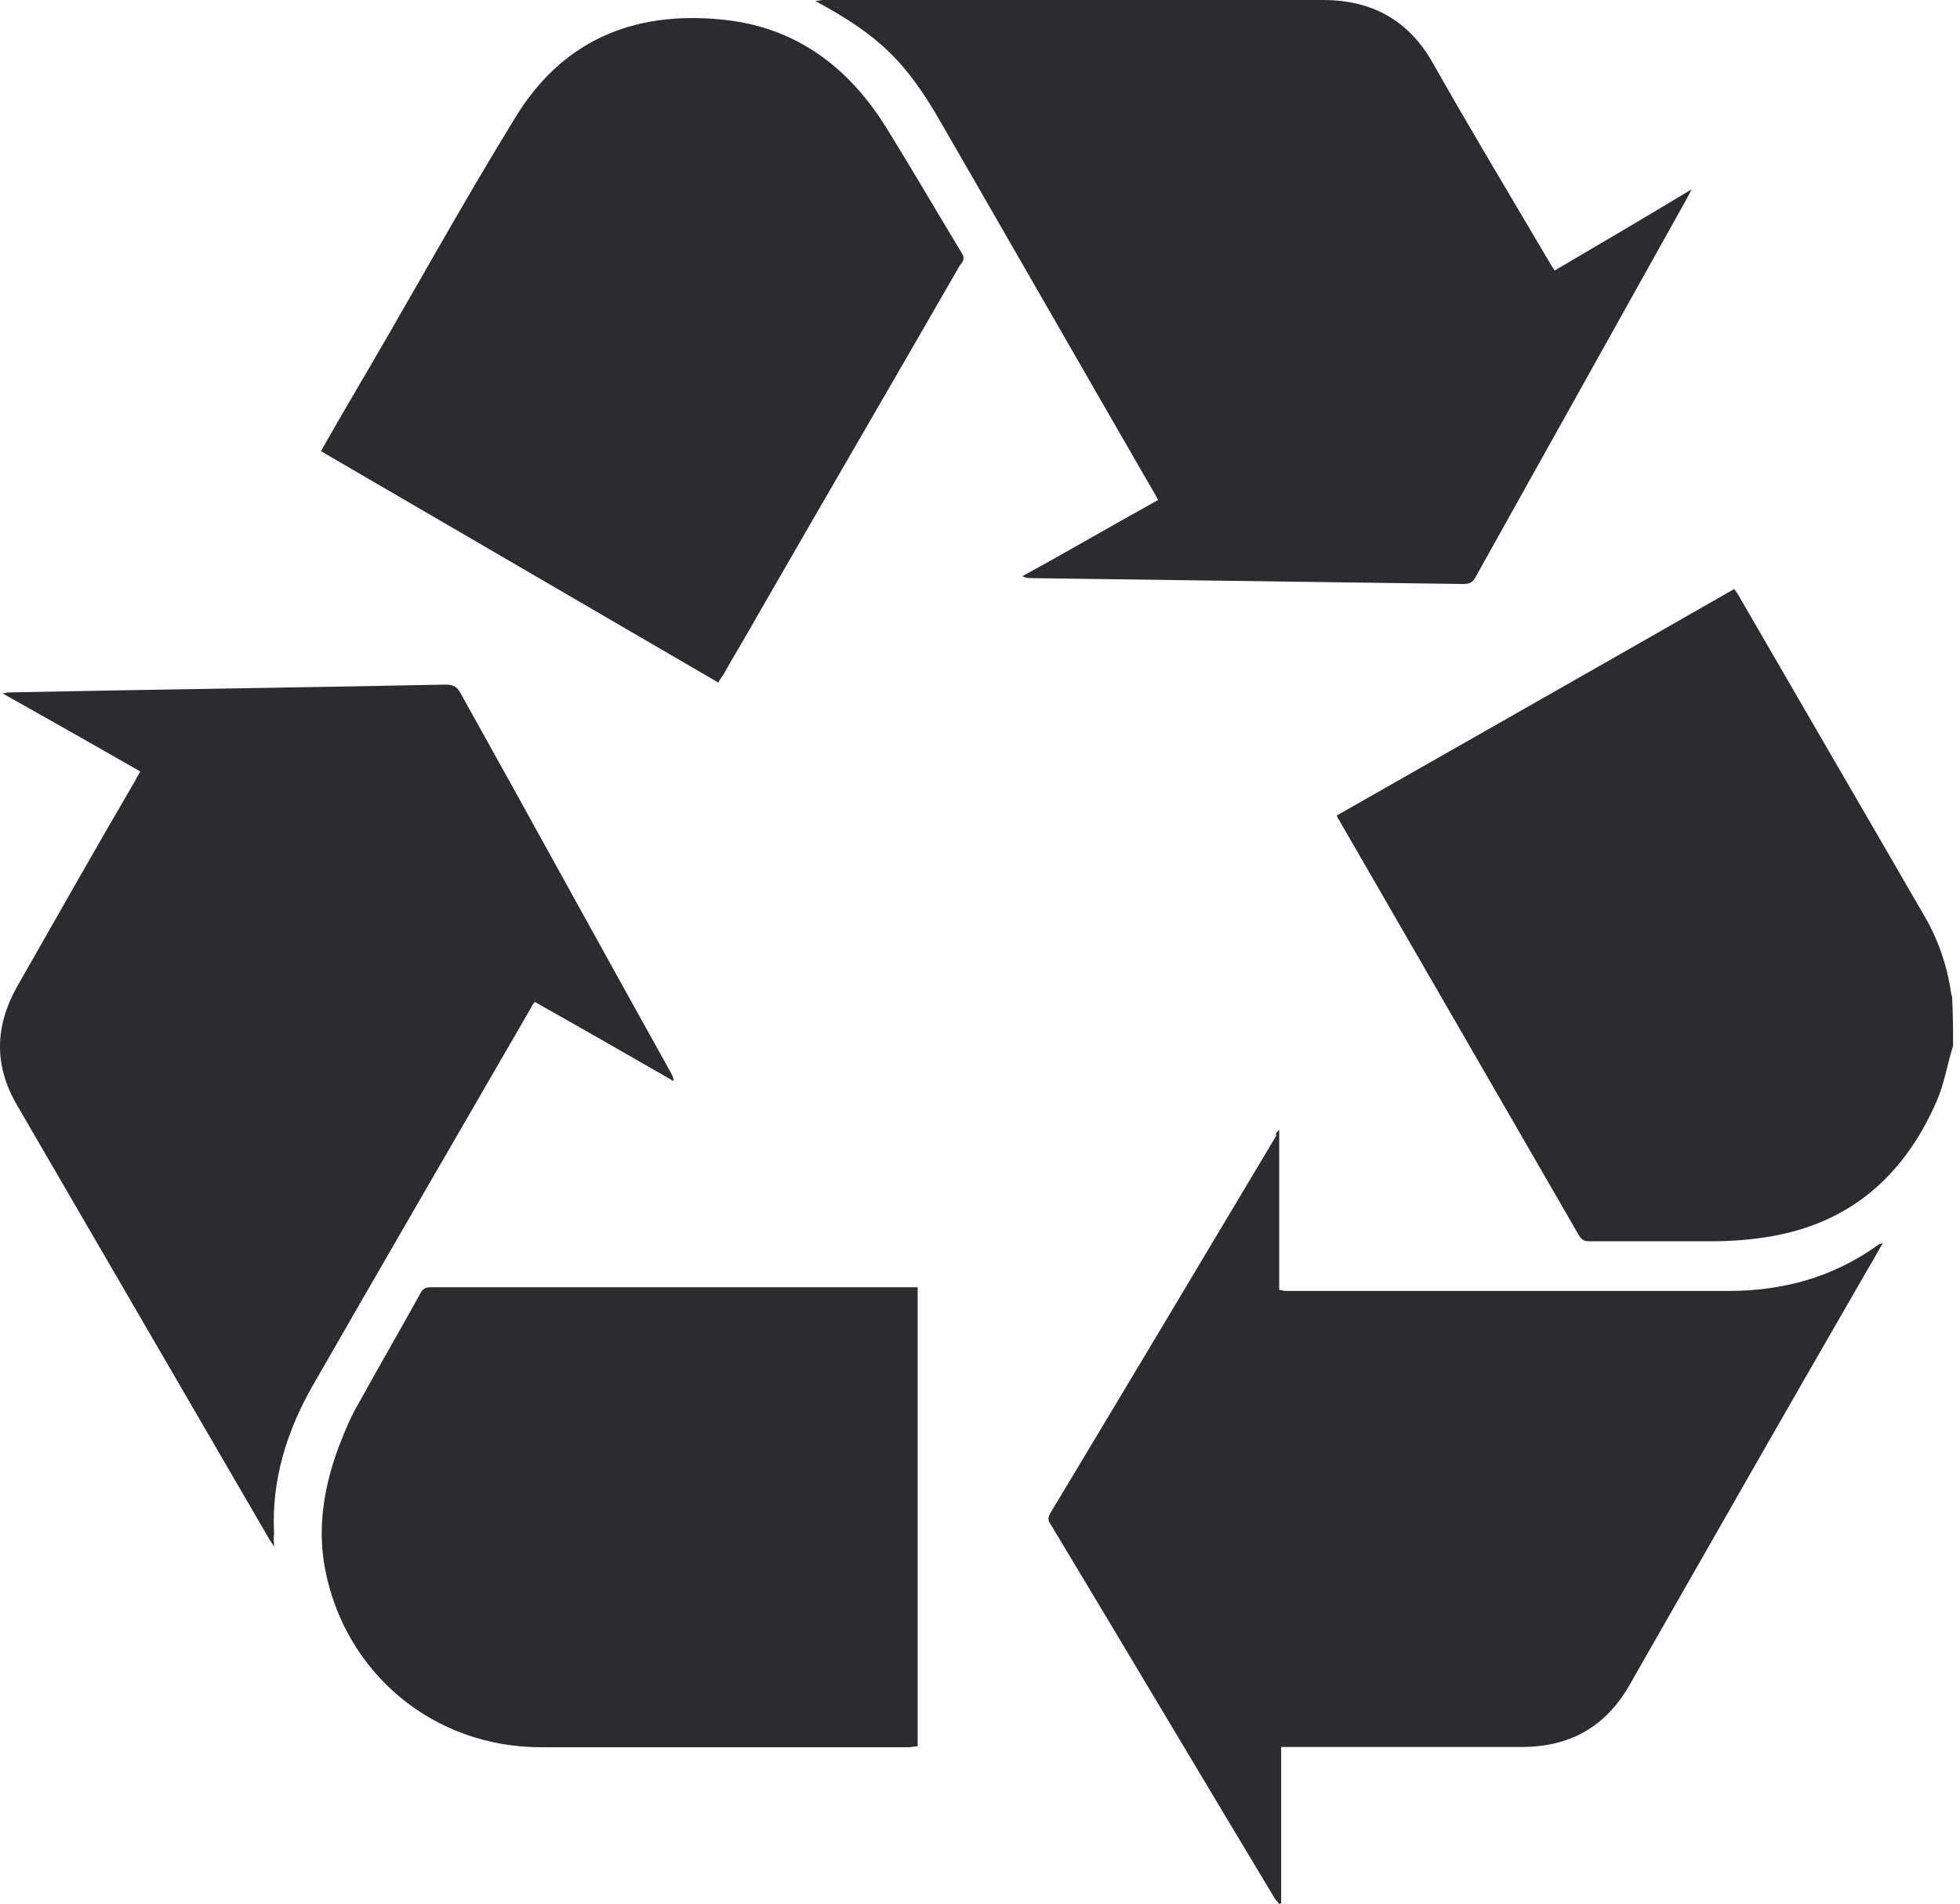 <?xml version="1.0" encoding="UTF-8"?> <svg xmlns="http://www.w3.org/2000/svg" width="106" height="103" viewBox="0 0 106 103" fill="none"> <path d="M105.625 56.578C105.308 57.582 105.149 58.638 104.727 59.589C102.878 63.815 99.761 66.403 95.06 66.984C94.268 67.09 93.422 67.143 92.577 67.143C90.359 67.143 88.193 67.143 85.974 67.143C85.71 67.143 85.552 67.09 85.393 66.826C81.062 59.325 76.73 51.824 72.399 44.323C72.346 44.27 72.346 44.217 72.293 44.112C79.424 40.044 86.608 35.977 93.792 31.857C93.845 31.962 93.951 32.068 94.004 32.173C97.332 37.931 100.659 43.636 103.987 49.394C104.78 50.715 105.308 52.194 105.519 53.725C105.519 53.778 105.572 53.884 105.572 53.937C105.625 54.835 105.625 55.733 105.625 56.578Z" fill="#2C2C2E"></path> <path d="M69.182 61.112C69.182 64.07 69.182 66.922 69.182 69.775C69.34 69.775 69.393 69.828 69.499 69.828C77.475 69.828 85.504 69.828 93.481 69.828C96.439 69.828 99.133 69.088 101.563 67.345C101.616 67.292 101.668 67.292 101.827 67.239C101.51 67.768 101.299 68.19 101.034 68.613C96.703 76.114 92.424 83.615 88.145 91.116C86.825 93.44 84.87 94.496 82.282 94.496C78.162 94.496 73.989 94.496 69.868 94.496C69.657 94.496 69.499 94.496 69.287 94.496C69.287 97.349 69.287 100.149 69.287 102.948C69.235 102.948 69.235 102.948 69.182 103.001C69.129 102.895 69.023 102.79 68.971 102.737C64.903 95.975 60.889 89.214 56.821 82.453C56.663 82.241 56.663 82.083 56.821 81.819C60.889 75.057 64.956 68.243 69.023 61.429C68.971 61.323 69.023 61.27 69.182 61.112Z" fill="#2C2C2E"></path> <path d="M14.824 83.674C14.718 83.463 14.613 83.358 14.56 83.252C10.017 75.434 5.474 67.616 0.931 59.798C-0.337 57.632 -0.284 55.52 0.931 53.354C3.044 49.656 5.157 45.906 7.323 42.208C7.376 42.049 7.481 41.944 7.587 41.733C5.104 40.306 2.674 38.933 0.139 37.507C0.297 37.507 0.35 37.454 0.456 37.454C8.326 37.295 16.25 37.19 24.121 37.031C24.543 37.031 24.755 37.19 24.913 37.507C28.716 44.321 32.467 51.188 36.27 58.002C36.323 58.108 36.429 58.266 36.429 58.478C33.946 57.051 31.463 55.625 28.928 54.199C28.822 54.304 28.769 54.41 28.716 54.516C24.807 61.277 20.846 68.091 16.937 74.906C15.511 77.388 14.665 80.082 14.824 82.988C14.771 83.199 14.824 83.41 14.824 83.674Z" fill="#2C2C2E"></path> <path d="M62.63 27.046C62.472 26.729 62.313 26.465 62.155 26.201C58.404 19.703 54.654 13.153 50.903 6.656C49.002 3.328 47.523 1.902 44.089 0.053C44.248 0.053 44.406 0 44.512 0C53.544 0 62.577 0 71.557 0C74.146 0 76.153 1.056 77.474 3.381C79.534 7.026 81.7 10.618 83.812 14.21C83.865 14.315 83.971 14.474 84.077 14.632C86.507 13.206 88.936 11.78 91.472 10.248C91.366 10.512 91.261 10.67 91.208 10.776C87.404 17.59 83.601 24.404 79.798 31.219C79.639 31.536 79.428 31.589 79.111 31.589C71.346 31.483 63.581 31.377 55.816 31.272C55.657 31.272 55.499 31.272 55.288 31.166C57.718 29.845 60.147 28.419 62.63 27.046Z" fill="#2C2C2E"></path> <path d="M49.629 69.629C49.629 77.922 49.629 86.163 49.629 94.456C49.471 94.456 49.312 94.509 49.154 94.509C42.498 94.509 35.895 94.509 29.239 94.509C23.429 94.509 18.622 90.495 17.565 84.79C17.143 82.465 17.565 80.194 18.41 78.028C18.674 77.341 18.991 76.602 19.361 75.968C20.471 73.961 21.633 71.953 22.742 69.946C22.848 69.735 23.006 69.629 23.27 69.629C31.933 69.629 40.596 69.629 49.259 69.629C49.365 69.629 49.524 69.629 49.629 69.629Z" fill="#2C2C2E"></path> <path d="M38.855 36.924C31.672 32.751 24.54 28.578 17.356 24.404C18.254 22.82 19.152 21.288 20.05 19.756C22.639 15.319 25.121 10.829 27.815 6.444C30.351 2.219 34.207 0.581 39.014 1.056C42.976 1.426 45.881 3.592 47.941 6.92C49.315 9.138 50.635 11.41 52.009 13.681C52.22 13.998 52.061 14.157 51.903 14.368C48.258 20.707 44.56 27.046 40.916 33.385C40.335 34.441 39.701 35.445 39.12 36.501C39.014 36.66 38.908 36.765 38.855 36.924Z" fill="#2C2C2E"></path> </svg> 